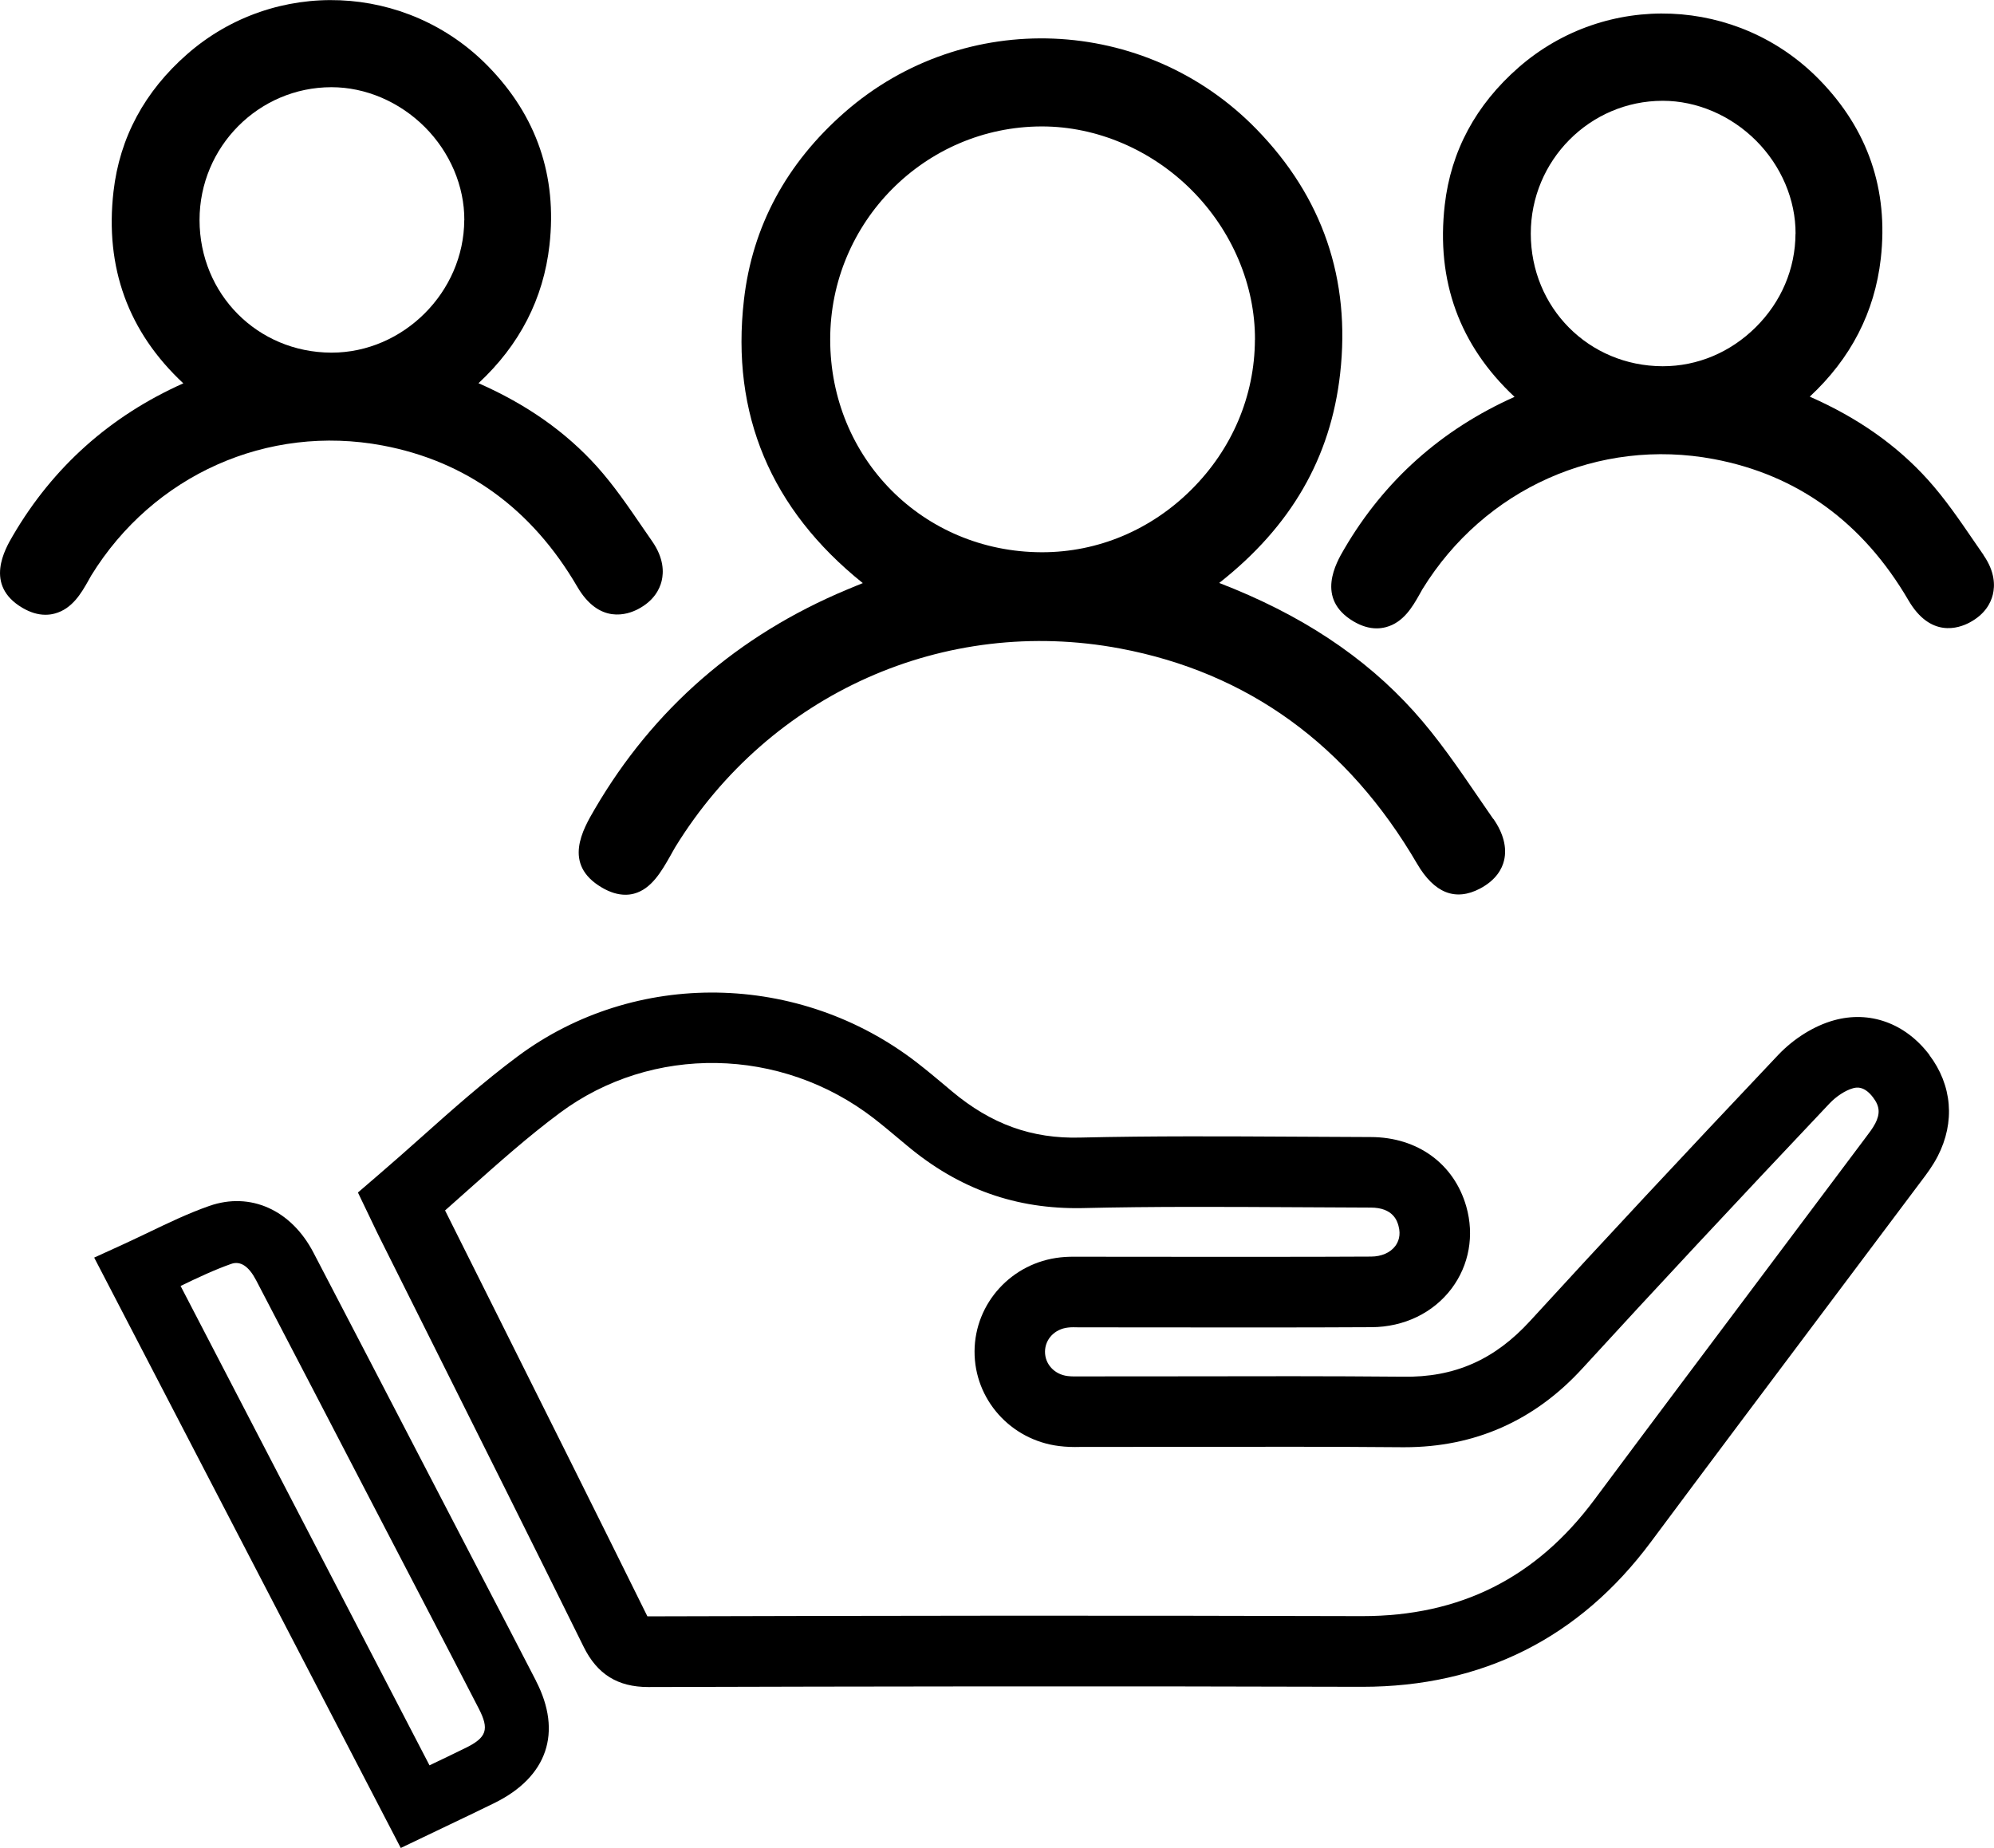 <?xml version="1.0" encoding="UTF-8" standalone="no"?>
<!-- Created with Inkscape (http://www.inkscape.org/) -->

<svg
   xmlns:dc="http://purl.org/dc/elements/1.1/"
   xmlns:cc="http://creativecommons.org/ns#"
   xmlns:rdf="http://www.w3.org/1999/02/22-rdf-syntax-ns#"
   xmlns:svg="http://www.w3.org/2000/svg"
   xmlns="http://www.w3.org/2000/svg"
   xmlns:sodipodi="http://sodipodi.sourceforge.net/DTD/sodipodi-0.dtd"
   xmlns:inkscape="http://www.inkscape.org/namespaces/inkscape"
   width="27.141mm"
   height="25.154mm"
   viewBox="0 0 27.141 25.154"
   version="1.1"
   id="svg5510"
   inkscape:version="0.92.3 (2405546, 2018-03-11)"
   sodipodi:docname="hands-people.svg">
  <defs
     id="defs5504" />
  <sodipodi:namedview
     id="base"
     pagecolor="#ffffff"
     bordercolor="#666666"
     borderopacity="1.0"
     inkscape:pageopacity="0.0"
     inkscape:pageshadow="2"
     inkscape:zoom="0.98994949"
     inkscape:cx="120.00443"
     inkscape:cy="-133.88676"
     inkscape:document-units="mm"
     inkscape:current-layer="layer1"
     showgrid="false"
     inkscape:pagecheckerboard="true"
     inkscape:window-width="1600"
     inkscape:window-height="836"
     inkscape:window-x="0"
     inkscape:window-y="0"
     inkscape:window-maximized="1" />
  <g
     inkscape:label="Layer 1"
     inkscape:groupmode="layer"
     id="layer1"
     transform="translate(-56.733,-53.857)">
    <path
       d="m 63.066,77.651 c -0.16,0.079 -0.321,0.156 -0.487,0.235 l -3.388,-6.525 c 0.236,-0.114 0.461,-0.22 0.688,-0.3 0.126,-0.045 0.24,0.031 0.34,0.222 0.511,0.98 1.021,1.96 1.53,2.941 l 0.744,1.43 c 0.253,0.485 0.505,0.971 0.756,1.458 0.147,0.285 0.11,0.396 -0.182,0.539 m 0.963,-0.913 c -0.252,-0.488 -0.504,-0.974 -0.758,-1.46 l -0.743,-1.43 c -0.509,-0.981 -1.019,-1.962 -1.53,-2.942 -0.303,-0.581 -0.859,-0.83 -1.418,-0.634 -0.288,0.101 -0.559,0.232 -0.822,0.358 -0.112,0.053 -0.225,0.108 -0.341,0.161 l -0.403,0.184 4.173,8.036 0.669,-0.32 c 0.208,-0.099 0.408,-0.195 0.606,-0.292 0.721,-0.355 0.927,-0.961 0.566,-1.661"
       style="fill:#000000;fill-opacity:1;fill-rule:nonzero;stroke:none;stroke-width:0.353"
       id="path2988"
       inkscape:connector-curvature="0" />
    <path
       d="m 82.254,69.155 c -0.029,0.057 -0.079,0.123 -0.133,0.194 l -1.284,1.712 c -0.802,1.069 -1.604,2.137 -2.402,3.209 -0.794,1.066 -1.827,1.585 -3.16,1.585 h -0.018 c -3.41,-0.011 -6.816,-0.005 -9.699,0.003 -0.006,-7.14e-4 -0.009,0 -0.013,0 -0.002,-0.004 -0.004,-0.008 -0.006,-0.012 -0.694,-1.405 -1.395,-2.806 -2.095,-4.207 l -0.653,-1.306 c 0.103,-0.091 0.205,-0.182 0.307,-0.273 0.423,-0.377 0.823,-0.733 1.253,-1.053 1.255,-0.935 3.014,-0.905 4.278,0.074 0.121,0.094 0.239,0.193 0.357,0.292 l 0.091,0.076 c 0.709,0.594 1.487,0.869 2.387,0.852 0.966,-0.023 1.951,-0.017 2.904,-0.012 0.34,0.002 0.681,0.004 1.022,0.005 0.308,0 0.361,0.186 0.378,0.247 0.037,0.131 -0.003,0.222 -0.043,0.276 -0.068,0.091 -0.188,0.143 -0.328,0.144 -0.923,0.005 -1.845,0.003 -2.768,0.003 l -1.202,-0.001 c -0.088,-0.001 -0.176,-0.001 -0.262,0.009 -0.661,0.072 -1.163,0.622 -1.167,1.277 -0.004,0.655 0.491,1.21 1.151,1.291 0.095,0.012 0.191,0.015 0.289,0.012 l 1.399,-0.001 c 0.994,-0.001 1.989,-0.004 2.983,0.005 h 0.031 c 0.954,0 1.768,-0.36 2.419,-1.071 0.99,-1.081 2.06,-2.228 3.366,-3.609 0.091,-0.096 0.215,-0.177 0.315,-0.205 0.041,-0.012 0.152,-0.043 0.278,0.125 0.091,0.12 0.098,0.22 0.026,0.359 m 0.74,-0.939 c -0.326,-0.431 -0.813,-0.608 -1.303,-0.47 -0.268,0.075 -0.543,0.247 -0.755,0.47 -1.31,1.385 -2.383,2.535 -3.377,3.621 -0.479,0.524 -1.025,0.772 -1.734,0.759 -0.998,-0.009 -1.994,-0.007 -2.992,-0.005 l -1.402,0.001 c -0.056,3.44e-4 -0.113,0.002 -0.168,-0.005 -0.179,-0.022 -0.308,-0.162 -0.307,-0.332 0.001,-0.17 0.132,-0.308 0.313,-0.328 0.047,-0.006 0.095,-0.004 0.143,-0.003 l 1.215,0.001 c 0.925,0.001 1.849,0.002 2.773,-0.003 0.443,-0.002 0.841,-0.194 1.091,-0.527 0.238,-0.318 0.311,-0.724 0.199,-1.116 -0.166,-0.582 -0.664,-0.944 -1.3,-0.945 -0.339,-7.15e-4 -0.679,-0.003 -1.018,-0.005 -0.96,-0.005 -1.953,-0.011 -2.932,0.012 -0.665,0.019 -1.218,-0.184 -1.749,-0.628 l -0.089,-0.075 c -0.127,-0.107 -0.255,-0.213 -0.386,-0.315 -1.603,-1.242 -3.841,-1.277 -5.441,-0.085 -0.464,0.346 -0.899,0.733 -1.318,1.107 -0.19,0.169 -0.38,0.338 -0.574,0.504 l -0.279,0.24 0.203,0.423 c 0.034,0.071 0.064,0.135 0.096,0.198 l 0.68,1.36 c 0.7,1.4 1.4,2.799 2.093,4.202 0.184,0.374 0.464,0.548 0.879,0.548 h 0.004 c 2.881,-0.008 6.286,-0.014 9.693,-0.003 h 0.022 c 1.634,0 2.956,-0.664 3.93,-1.973 0.797,-1.071 1.599,-2.139 2.4,-3.206 l 1.283,-1.71 c 0.072,-0.095 0.153,-0.203 0.22,-0.333 0.239,-0.464 0.197,-0.967 -0.115,-1.379"
       style="fill:#000000;fill-opacity:1;fill-rule:nonzero;stroke:none;stroke-width:0.353"
       id="path2992"
       inkscape:connector-curvature="0" />
    <path
       d="m 73.814,58.482 c -0.003,0.764 -0.31,1.488 -0.865,2.04 -0.552,0.55 -1.273,0.852 -2.031,0.852 h -0.01 c -1.612,-0.006 -2.875,-1.278 -2.875,-2.896 -7.15e-4,-1.597 1.291,-2.898 2.879,-2.9 h 0.004 c 0.744,0 1.487,0.316 2.037,0.867 0.551,0.552 0.865,1.294 0.862,2.037 m 3.243,6.522 c -0.069,-0.099 -0.137,-0.198 -0.205,-0.298 -0.27,-0.395 -0.549,-0.803 -0.874,-1.164 -0.674,-0.749 -1.543,-1.323 -2.651,-1.75 0.978,-0.769 1.517,-1.703 1.646,-2.848 0.145,-1.285 -0.238,-2.405 -1.14,-3.33 -1.514,-1.553 -3.974,-1.653 -5.601,-0.231 -0.797,0.697 -1.26,1.557 -1.374,2.556 -0.179,1.555 0.366,2.851 1.618,3.855 -0.028,0.011 -0.056,0.023 -0.084,0.034 l -0.135,0.056 c -1.48,0.619 -2.633,1.623 -3.428,2.983 -0.165,0.282 -0.441,0.754 0.092,1.069 0.113,0.067 0.221,0.1 0.324,0.1 0.04,0 0.079,-0.005 0.116,-0.015 0.238,-0.063 0.374,-0.302 0.497,-0.518 l 0.026,-0.047 c 0.013,-0.023 0.026,-0.047 0.04,-0.07 1.287,-2.091 3.665,-3.151 6.054,-2.702 1.738,0.327 3.098,1.312 4.042,2.929 0.234,0.401 0.522,0.515 0.857,0.339 0.223,-0.118 0.301,-0.273 0.327,-0.382 0.042,-0.174 -0.008,-0.37 -0.145,-0.567"
       style="fill:#000000;fill-opacity:1;fill-rule:nonzero;stroke:none;stroke-width:0.353"
       id="path2996"
       inkscape:connector-curvature="0" />
    <path
       d="m 81.172,57.039 c -0.002,0.476 -0.193,0.927 -0.54,1.271 -0.345,0.343 -0.794,0.532 -1.265,0.532 h -0.006 c -1.004,-0.004 -1.791,-0.797 -1.792,-1.805 -3.44e-4,-0.996 0.804,-1.807 1.794,-1.808 h 0.003 c 0.462,0 0.925,0.198 1.269,0.542 0.344,0.344 0.54,0.806 0.538,1.268 m 2.559,4.373 -0.139,-0.202 c -0.189,-0.276 -0.384,-0.562 -0.616,-0.82 -0.424,-0.471 -0.954,-0.845 -1.611,-1.134 0.56,-0.52 0.884,-1.15 0.967,-1.879 0.106,-0.939 -0.175,-1.758 -0.834,-2.433 -1.107,-1.136 -2.906,-1.209 -4.096,-0.169 -0.583,0.51 -0.921,1.139 -1.005,1.871 -0.119,1.035 0.2,1.912 0.95,2.613 -0.995,0.444 -1.775,1.14 -2.319,2.072 -0.108,0.184 -0.394,0.675 0.127,0.984 0.107,0.063 0.212,0.095 0.315,0.095 0.043,0 0.086,-0.006 0.128,-0.017 0.237,-0.063 0.361,-0.279 0.453,-0.441 l 0.042,-0.075 c 0.844,-1.37 2.401,-2.065 3.966,-1.771 1.138,0.214 2.03,0.861 2.65,1.923 0.299,0.512 0.681,0.382 0.831,0.302 0.213,-0.113 0.29,-0.269 0.317,-0.381 0.029,-0.12 0.031,-0.31 -0.127,-0.537"
       style="fill:#000000;fill-opacity:1;fill-rule:nonzero;stroke:none;stroke-width:0.353"
       id="path3000"
       inkscape:connector-curvature="0" />
    <path
       d="m 63.052,56.854 c -0.004,0.979 -0.83,1.803 -1.805,1.803 h -0.006 c -1.004,-0.004 -1.791,-0.797 -1.792,-1.805 -3.44e-4,-0.996 0.804,-1.807 1.794,-1.808 h 0.003 c 0.462,0 0.925,0.198 1.269,0.542 0.344,0.344 0.54,0.806 0.538,1.268 m 2.421,4.174 C 65.284,60.751 65.089,60.464 64.857,60.206 64.433,59.736 63.903,59.362 63.246,59.073 c 0.56,-0.52 0.884,-1.15 0.966,-1.879 0.106,-0.939 -0.174,-1.758 -0.833,-2.433 -1.107,-1.135 -2.906,-1.209 -4.096,-0.169 -0.583,0.51 -0.921,1.139 -1.005,1.871 -0.119,1.035 0.2,1.912 0.95,2.612 -0.995,0.444 -1.775,1.141 -2.319,2.072 -0.108,0.184 -0.394,0.675 0.128,0.983 0.107,0.063 0.212,0.095 0.314,0.095 0.043,0 0.086,-0.005 0.128,-0.017 0.237,-0.063 0.361,-0.279 0.453,-0.441 l 0.042,-0.075 c 0.844,-1.37 2.401,-2.065 3.967,-1.771 1.138,0.214 2.03,0.861 2.65,1.923 0.298,0.511 0.681,0.382 0.831,0.302 0.213,-0.113 0.29,-0.27 0.317,-0.381 0.029,-0.12 0.03,-0.31 -0.127,-0.537 z"
       style="fill:#000000;fill-opacity:1;fill-rule:nonzero;stroke:none;stroke-width:0.353"
       id="path3004"
       inkscape:connector-curvature="0" />
  </g>
</svg>
